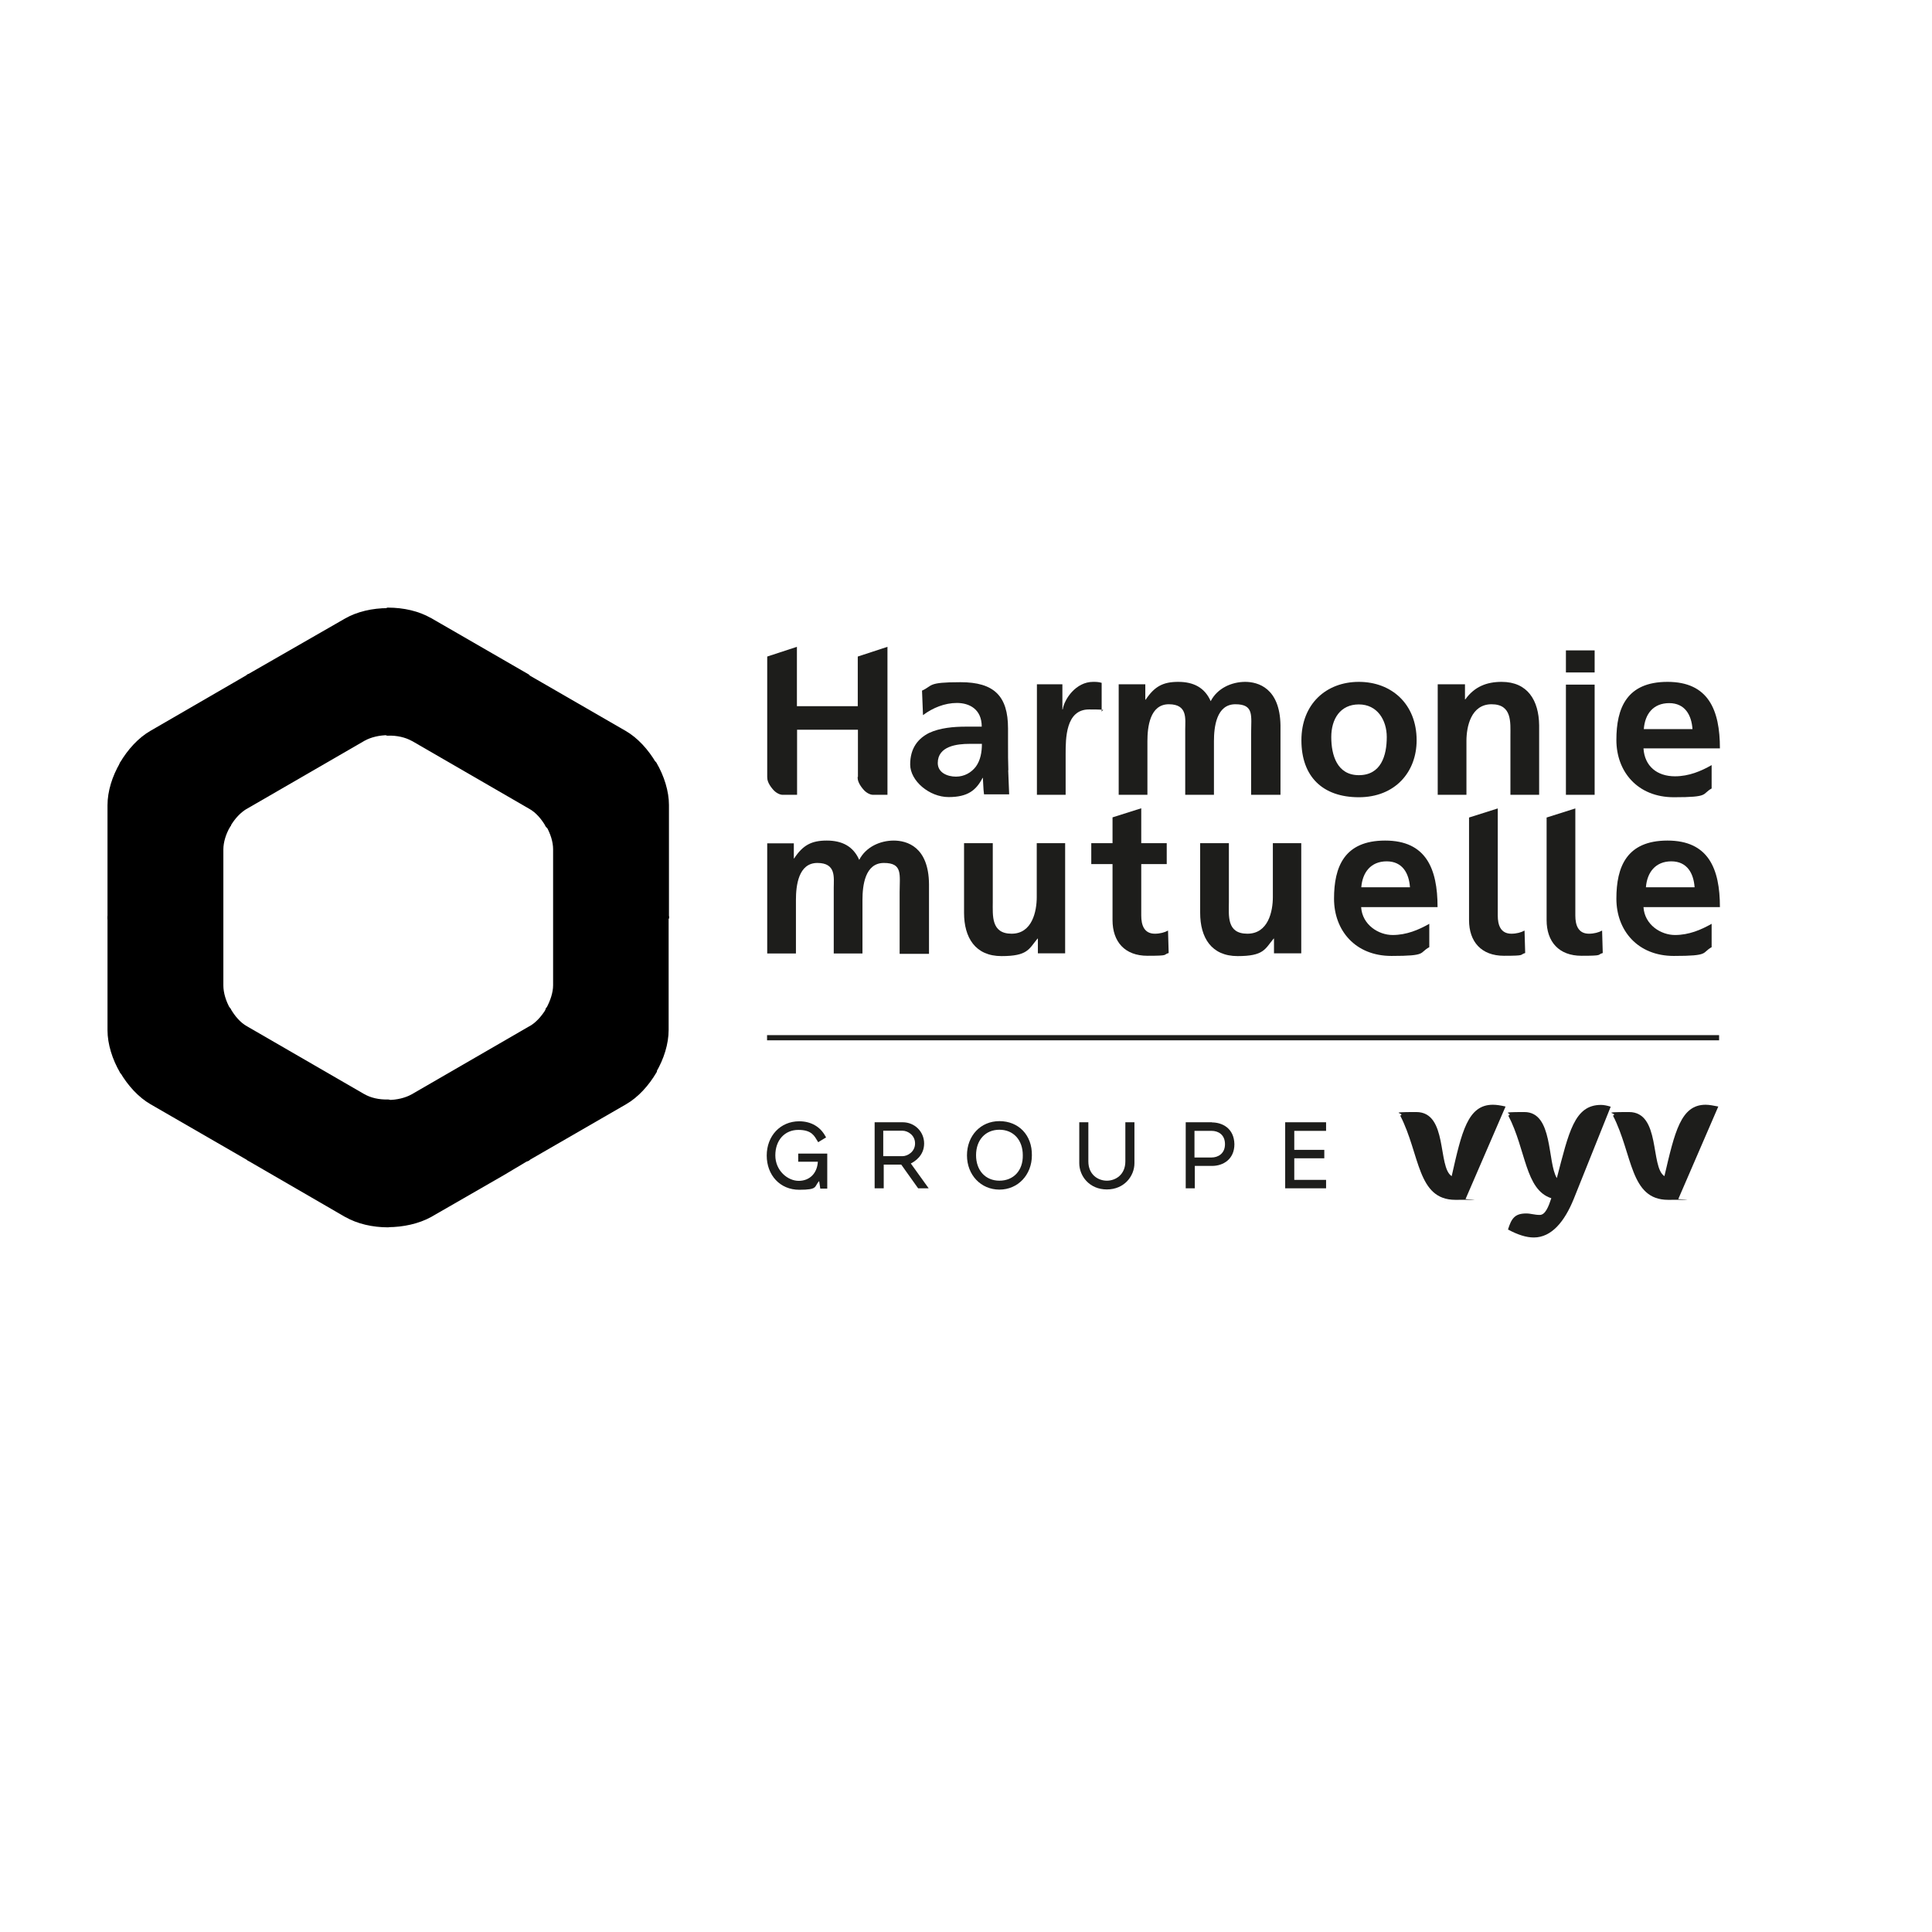 <?xml version="1.0" encoding="UTF-8"?>
<svg id="Calque_1" xmlns="http://www.w3.org/2000/svg" version="1.1" viewBox="0 0 1190.6 1190.6">
  <!-- Generator: Adobe Illustrator 29.0.0, SVG Export Plug-In . SVG Version: 2.1.0 Build 186)  -->
  <defs>
    <style>
      .st0 {
        fill: #1d1d1b;
      }

      .st1 {
        stroke: #000;
        stroke-linejoin: round;
        stroke-width: 3.7px;
      }
    </style>
  </defs>
  <g>
    <g>
      <path class="st0" d="M491.7,715.9h12.3c-.4,7.1-5,11.8-11.8,11.8s-14.4-6.3-14.4-15.7,5.8-15.7,14.2-15.7,9.9,3.9,11.8,6.9l.4.7,4.9-3-.4-.6c-3.2-6-9-9.3-16.2-9.3-11.6,0-20,9-20,21.1s8.2,21.1,20,21.1,9.1-1.9,12.3-5.4l.7,4.7h4.3v-21.6h-17.9v5h-.2Z"/>
      <path class="st0" d="M569.5,704.7c0-7.3-5.8-13.1-13.2-13.1h-17.3v40.7h5.6v-14.6h10.8l10.4,14.6h6.5l-11-15.3c2.2-1.1,8.2-4.7,8.2-12.3M563.9,704.7c0,5-4.5,7.8-7.8,7.8h-11.8v-15.7h11.8c3.4,0,7.8,2.8,7.8,7.8"/>
      <path class="st0" d="M615.9,690.9c-11.6,0-20,9-20,21.1s8.6,21.1,20,21.1,20-9.1,20-21.1c.2-12.5-8.2-21.1-20-21.1M615.9,727.6c-8.6,0-14.4-6.3-14.4-15.7s5.8-15.7,14.4-15.7,14.4,6.3,14.4,15.7c.2,9.3-5.6,15.7-14.4,15.7"/>
      <path class="st0" d="M693.5,715.7c0,8.2-6,11.9-11.4,11.9s-11.4-3.7-11.4-11.9v-24.1h-5.6v25.2c0,8,6.3,16.2,17,16.2s17-8.2,17-16.2v-25.2h-5.6v24.1Z"/>
      <path class="st0" d="M746.9,691.6h-16.2v40.7h5.6v-13.8h10.6c6.9,0,13.8-4.1,13.8-13.4-.2-9.9-7.6-13.4-13.8-13.4M754.9,705.1c0,6-4.5,8.2-8.2,8.2h-10.6v-16.4h10.6c3.9,0,8.2,2.2,8.2,8.2"/>
      <polygon class="st0" points="817.2 696.9 817.2 691.6 792 691.6 792 732.3 817.2 732.3 817.2 727.1 797.6 727.1 797.6 713.8 816.1 713.8 816.1 708.6 797.6 708.6 797.6 696.9 817.2 696.9"/>
    </g>
    <g>
      <path class="st0" d="M1051.1,680.8c-15.3,0-19,16.6-25.4,44-8.8-5.6-2.2-39.5-21.8-39.5s-6,.7-9.9,2.2c12.3,23.9,10.3,51.9,34,51.9s4.1-.2,6.3-.6l24.6-56.9c-3-.6-5.6-1.1-7.8-1.1"/>
      <path class="st0" d="M894.6,724.8c-8.8-5.6-2.2-39.5-21.8-39.5s-6,.7-9.9,2.2c12.3,23.9,10.3,51.9,34,51.9s4.1-.2,6.3-.6l24.6-56.9c-3-.7-5.6-1.1-7.8-1.1-15.5,0-19.2,16.6-25.4,44"/>
      <path class="st0" d="M959.4,726c-6-9.9-2.1-40.7-20-40.7s-6,.7-9.9,2.2c11,21.1,10.3,45.7,26.5,50.9-1.7,5.2-3.7,10.3-7.1,10.3s-5.4-.9-8.4-.9c-7.1,0-9.1,3.2-11.2,9.9,6,3.2,11.2,4.9,15.9,4.9,11,0,19-9.9,24.6-23.7,3.4-8.6,22.8-56.9,22.8-56.9-2.2-.7-4.3-1.1-6-1.1-16.4,0-19.8,16.8-27.2,45.1"/>
    </g>
  </g>
  <rect class="st0" x="472.7" y="637.9" width="586.7" height="3.2"/>
  <g>
    <path class="st0" d="M550.8,518c-8.4,0-17.2,3.9-21.3,11.9-3.7-8.4-10.6-11.9-20-11.9s-14.7,2.8-20.1,11h-.2v-9.3h-16.4v67.9h17.7v-33c0-8.8,1.5-22.8,13.2-22.8s10.1,9,10.1,15.3v40.5h17.7v-33c0-8.8,1.5-22.8,13.2-22.8s9.7,7.1,9.7,18.1v37.9h18.1v-42.9c-.2-23.1-13.6-26.9-21.8-26.9Z"/>
    <path class="st0" d="M638.9,519.6v33.2c0,8.8-2.8,22.6-15.5,22.6s-11.6-11.2-11.6-19.6v-36.2h-17.7v42.9c0,15.3,6.9,26.7,23.1,26.7s16.8-4.3,22.2-10.8h.2v9.1h16.8v-67.9h-17.5Z"/>
    <path class="st0" d="M719.7,573.5c-1.9,1.1-4.9,1.9-8,1.9-6.7,0-8.4-5.4-8.4-11.2v-31.7h15.7v-12.9h-15.7v-21.5l-17.7,5.6v15.9h-13.1v12.9h13.1v34.5c0,13.4,7.6,22,21.5,22s9.3-.6,13.1-1.7l-.4-13.8Z"/>
    <path class="st0" d="M939.4,573.5c-1.9,1.1-4.9,1.9-8,1.9-6.7,0-8.4-5.4-8.4-11.2v-66l-17.7,5.6v63.2c0,13.4,7.6,22,21.5,22s9.3-.6,13.1-1.7l-.4-13.8Z"/>
    <path class="st0" d="M987.2,573.5c-1.9,1.1-4.9,1.9-8,1.9-6.7,0-8.4-5.4-8.4-11.2v-66l-17.7,5.6v63.2c0,13.4,7.6,22,21.5,22s9.3-.6,13.1-1.7l-.4-13.8Z"/>
    <path class="st0" d="M784.4,519.6v33.2c0,8.8-2.8,22.6-15.7,22.6s-11.4-11.2-11.4-19.6v-36.2h-17.7v42.9c0,15.3,6.9,26.7,23.1,26.7s16.8-4.3,22.2-10.8h.2v9.1h16.8v-67.9h-17.5Z"/>
    <path class="st0" d="M838.9,559h47c0-23.7-7.1-41-32.3-41s-31.5,16.2-31.5,35.8,13.1,35.3,35.4,35.3,16.8-1.9,23.3-5.4v-14.4c-6.5,3.7-14,6.9-22.6,6.9s-18.7-6.2-19.4-17.2ZM854.5,530.8c9.9,0,13.8,7.5,14.4,16h-30c.7-9.1,5.8-16,15.7-16Z"/>
    <path class="st0" d="M1012.9,559h47c0-23.7-7.1-41-32.3-41s-31.5,16.2-31.5,35.8,13.1,35.3,35.4,35.3,17-1.9,23.3-5.4v-14.4c-6.5,3.7-14,6.9-22.6,6.9s-18.7-6.2-19.4-17.2ZM1029.9,530.8c9.9,0,13.8,7.5,14.4,16h-30c.7-9.1,5.8-16,15.7-16Z"/>
  </g>
  <g>
    <path class="st0" d="M621.4,474.7c-.2-5-.2-10.1-.2-17v-8.8c0-20-8.6-28.5-29.3-28.5s-16.8,2.1-23.7,5.2l.6,15.1c6-4.5,13.4-7.5,20.9-7.5s15.3,3.7,15.3,14.6h-9.7c-7.5,0-16,.7-22.8,3.9-6.7,3.4-11.6,9.3-11.6,19.4s11.8,20.1,23.7,20.1,17-4.3,20.9-11.8h.2c.2,2.1.2,6.5.7,10.1h15.5c-.2-5-.4-9.9-.6-14.9ZM601.4,472.4c-2.8,3.7-7.1,6.2-12.3,6.2s-11.2-2.4-11.2-8.4c0-10.4,11.8-11.8,19.6-11.8h7.6c0,5.2-.9,10.1-3.7,14Z"/>
    <path class="st0" d="M673.6,420.2c-10.6,0-17.7,10.6-18.7,17h-.2v-15.5h-15.7v68.1h17.7v-25c0-9.7,0-27.6,14.4-27.6s6.3.6,7.8,1.5v-17.9c-1.9-.6-3.7-.6-5.4-.6Z"/>
    <path class="st0" d="M837.4,420.2c-20.1,0-35.4,13.6-35.4,36s13.1,35.1,35.4,35.1,35.6-15.5,35.6-35.1c0-22.4-15.5-36-35.6-36ZM837.4,477.7c-13.4,0-17-12.3-17-23.5s5.6-20.1,17-20.1,17.2,9.7,17.2,20.1c0,11.4-3.5,23.5-17.2,23.5Z"/>
    <path class="st0" d="M925.4,420.2c-9.3,0-16.8,3-22.4,10.8h-.2v-9.3h-16.8v68.1h17.7v-33.2c0-8.8,2.8-22.6,15.5-22.6s11.6,11.2,11.6,19.6v36.2h17.7v-42.9c-.2-15.3-7.1-26.7-23.1-26.7Z"/>
    <g>
      <rect class="st0" x="965" y="421.9" width="17.7" height="67.9"/>
      <rect class="st0" x="965" y="400.8" width="17.7" height="13.6"/>
    </g>
    <path class="st0" d="M1012.9,461.2h47c0-23.7-7.1-41-32.3-41s-31.5,16.2-31.5,35.8,13.1,35.3,35.4,35.3,17-1.9,23.3-5.4v-14.4c-6.5,3.7-14,6.9-22.6,6.9-11,0-18.7-6.2-19.4-17.2ZM1028.6,433.3c9.9,0,13.8,7.5,14.4,16h-30c.7-9.3,5.8-16,15.7-16Z"/>
    <path class="st0" d="M767.4,420.2c-8.4,0-17.2,3.9-21.3,11.9-3.7-8.4-10.6-11.9-20-11.9s-14.6,2.8-20.1,11h-.2v-9.5h-16.4v68.1h17.7v-33c0-8.8,1.5-22.8,13.2-22.8s10.1,9,10.1,15.3v40.5h17.7v-33c0-8.8,1.5-22.8,13.2-22.8s9.7,7.1,9.7,18.1v37.7h18.1v-42.9c-.4-22.9-13.8-26.7-21.8-26.7Z"/>
    <path class="st0" d="M528.5,478.8c0,1.7.4,3.9,3.2,7.3,2.2,2.8,4.9,3.7,6.2,3.7h9v-91.2l-18.3,6v30.6h-37.5v-36.6l-18.3,6v74.2c0,1.7.4,3.9,3.2,7.3,2.2,2.8,4.9,3.7,6.2,3.7h9v-40.1h37.5v29.1Z"/>
  </g>
  <g>
    <path class="st1" d="M402.7,659.9c4.7-8,7.5-17,7.5-25.2v-69.4l-72.2,57.1,64.7,37.5Z"/>
    <path class="st1" d="M410.4,565.3v-69.2c0-8-2.8-17.2-7.5-25.2l-64.7,37.3,72.2,57.1Z"/>
    <path class="st1" d="M338.2,622.4l72.2-57.1-72.2-57.1c2.8,4.9,4.5,10.3,4.5,15.1v83.9c0,4.9-1.9,10.4-4.5,15.1Z"/>
    <path class="st1" d="M324.7,713.6l-85.6-34v74.8c9.1,0,18.5-2.1,25.6-6l45-25.9,15.1-9Z"/>
    <path class="st1" d="M338,622.6l-13.2,91,60.1-34.7c7.1-4.1,13.4-11,18.1-19l-64.9-37.3Z"/>
    <path class="st1" d="M327.2,634l-72.6,42c-4.3,2.4-9.9,3.7-15.3,3.7l85.6,34,13.2-91c-3,4.9-6.7,9-11,11.4Z"/>
    <path class="st1" d="M239.1,451.2v-74.6c-9.3,0-18.5,2.1-25.6,6.2l-60.1,34.5,85.6,34Z"/>
    <path class="st1" d="M140.3,508.3l13.2-91-59.9,34.7c-7.1,4.1-13.4,11-18.1,19l64.7,37.3Z"/>
    <path class="st1" d="M151.1,496.9l72.6-42c4.3-2.4,9.9-3.7,15.5-3.7h0l-85.6-34-13.2,91c2.8-4.9,6.7-9,10.8-11.4Z"/>
    <path class="st1" d="M338,508.3l64.7-37.3c-4.7-8-11-14.9-18.1-19l-60.1-34.7,13.4,91Z"/>
    <path class="st1" d="M264.7,382.5c-7.1-4.1-16.2-6.2-25.6-6.2v74.8l85.6-34-60.1-34.7Z"/>
    <path class="st1" d="M254.6,454.9l72.6,42c4.3,2.4,8,6.7,10.8,11.6l-13.4-91-85.6,34h0c5.8-.2,11.4,1.1,15.7,3.5Z"/>
    <path class="st1" d="M140.3,508.3l-64.7-37.3c-4.7,8-7.5,17-7.5,25.2v69.4l72.2-57.3Z"/>
    <path class="st1" d="M68.1,565.5v69.4c0,8,2.8,17.2,7.5,25.2l64.7-37.3-72.2-57.3Z"/>
    <path class="st1" d="M135.8,607.3v-83.8c0-4.9,1.7-10.3,4.5-15.1l-72.2,57.1,72.2,57.1c-2.8-4.9-4.5-10.4-4.5-15.3Z"/>
    <path class="st1" d="M140.3,622.6l-64.7,37.3c4.7,8,11,14.9,18.1,19l60.1,34.7-13.4-91Z"/>
    <path class="st1" d="M213.6,748.3c7.1,4.1,16.2,6.2,25.6,6.2v-74.8l-85.4,34,59.9,34.7Z"/>
    <path class="st1" d="M223.8,676l-72.6-42c-4.3-2.4-8-6.7-10.8-11.6l13.4,91,85.4-34c-5.8.2-11.4-1.1-15.5-3.5Z"/>
  </g>
</svg>